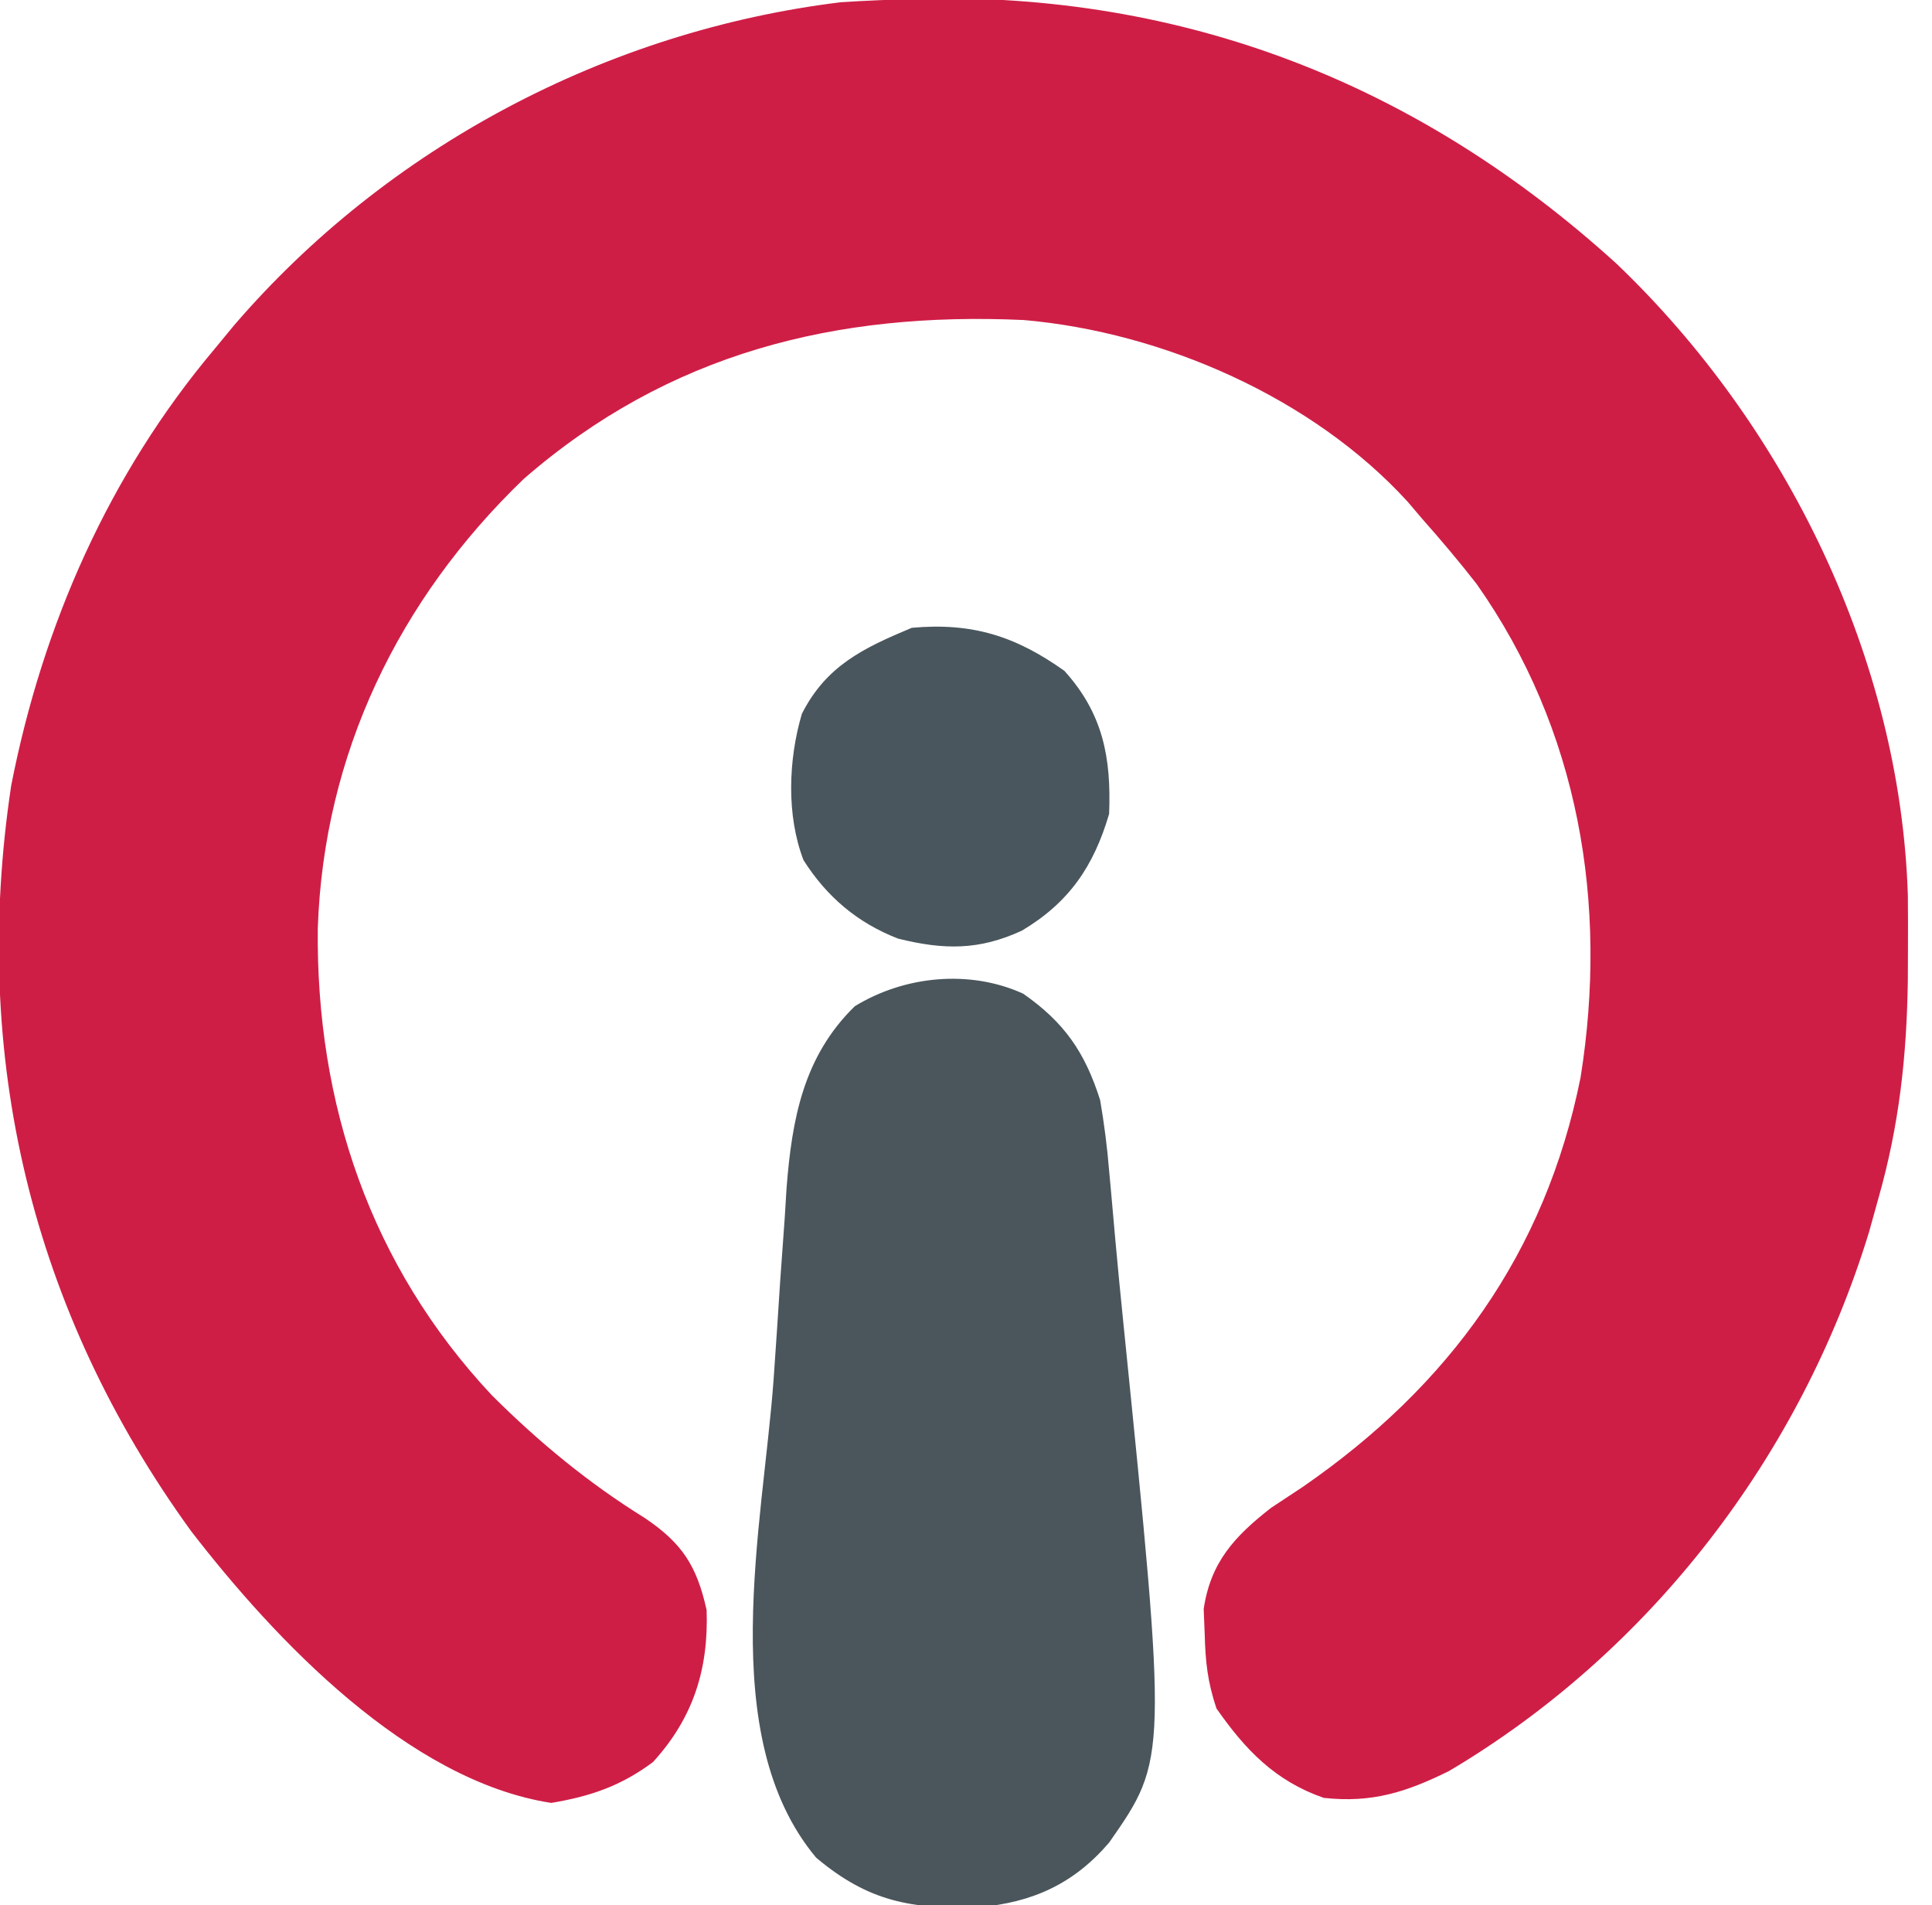 <?xml version="1.0" encoding="UTF-8"?>
<svg version="1.1" xmlns="http://www.w3.org/2000/svg" width="216" height="213">
<path d="M0 0 C29.952 -0.712 56.112 9.535 78.242 29.645 C97.201 47.764 109.976 73.861 110.805 100.27 C110.824 102.336 110.828 104.402 110.816 106.469 C110.809 108.107 110.809 108.107 110.802 109.779 C110.679 118.257 109.838 125.97 107.504 134.156 C107.164 135.381 106.823 136.605 106.473 137.867 C98.848 162.855 82.053 184.797 59.504 198.156 C54.726 200.513 50.912 201.746 45.504 201.156 C40.068 199.27 36.736 195.788 33.504 191.156 C32.51 188.174 32.273 185.967 32.191 182.844 C32.135 181.457 32.135 181.457 32.078 180.043 C32.849 174.813 35.522 171.923 39.605 168.734 C40.775 167.951 41.95 167.176 43.129 166.406 C59.511 155.109 70.278 140.267 74.215 120.605 C77.32 101.188 74.042 81.696 62.586 65.434 C60.634 62.93 58.61 60.532 56.504 58.156 C55.707 57.218 55.707 57.218 54.895 56.262 C44.278 44.62 27.548 37.297 11.974 35.935 C-8.996 34.978 -27.752 39.601 -43.969 53.723 C-57.946 67.181 -66.302 84.475 -66.967 103.931 C-67.178 123.554 -61.082 141.663 -47.496 156.156 C-42.223 161.404 -36.729 165.942 -30.406 169.867 C-26.237 172.681 -24.599 175.192 -23.496 180.156 C-23.263 186.768 -25.002 192.24 -29.496 197.156 C-33.088 199.829 -36.476 200.986 -40.871 201.719 C-56.839 199.241 -71.712 183.525 -81.121 171.344 C-99.014 146.667 -105.808 118.223 -101.242 87.965 C-97.726 70.015 -90.296 53.166 -78.496 39.156 C-77.787 38.296 -77.078 37.437 -76.348 36.551 C-59.211 16.6 -34.637 3.608 -8.496 0.406 C-5.666 0.218 -2.834 0.127 0 0 Z " fill="#CF1E46" transform="translate(102.496,-0.156)"/>
<path d="M0 0 C4.593 3.204 6.906 6.541 8.605 11.906 C9.058 14.572 9.388 17.099 9.605 19.781 C9.678 20.572 9.751 21.363 9.826 22.178 C9.993 24.013 10.156 25.848 10.315 27.684 C10.586 30.686 10.881 33.685 11.185 36.685 C16.137 85.552 16.137 85.552 9.605 94.906 C5.66 99.517 1.028 101.616 -4.973 102.125 C-12.463 102.371 -17.285 101.521 -23.145 96.594 C-34.511 83.017 -29.086 59.396 -27.905 43.122 C-27.643 39.453 -27.406 35.782 -27.168 32.111 C-27 29.752 -26.831 27.394 -26.66 25.035 C-26.593 23.951 -26.526 22.866 -26.458 21.749 C-25.857 13.999 -24.562 6.997 -18.832 1.406 C-13.293 -2.002 -5.985 -2.734 0 0 Z " fill="#4A565C" transform="translate(114.395,111.094)"/>
<path d="M0 0 C4.319 4.774 5.249 9.717 5 16 C3.276 21.843 0.541 25.889 -4.75 29.043 C-9.564 31.266 -13.49 31.201 -18.598 29.934 C-23.138 28.169 -26.558 25.27 -29.164 21.168 C-31.094 16.164 -30.862 9.905 -29.348 4.801 C-26.619 -0.598 -22.42 -2.566 -17.062 -4.812 C-10.291 -5.428 -5.433 -3.866 0 0 Z " fill="#49565D" transform="translate(119,75)"/>
</svg>
